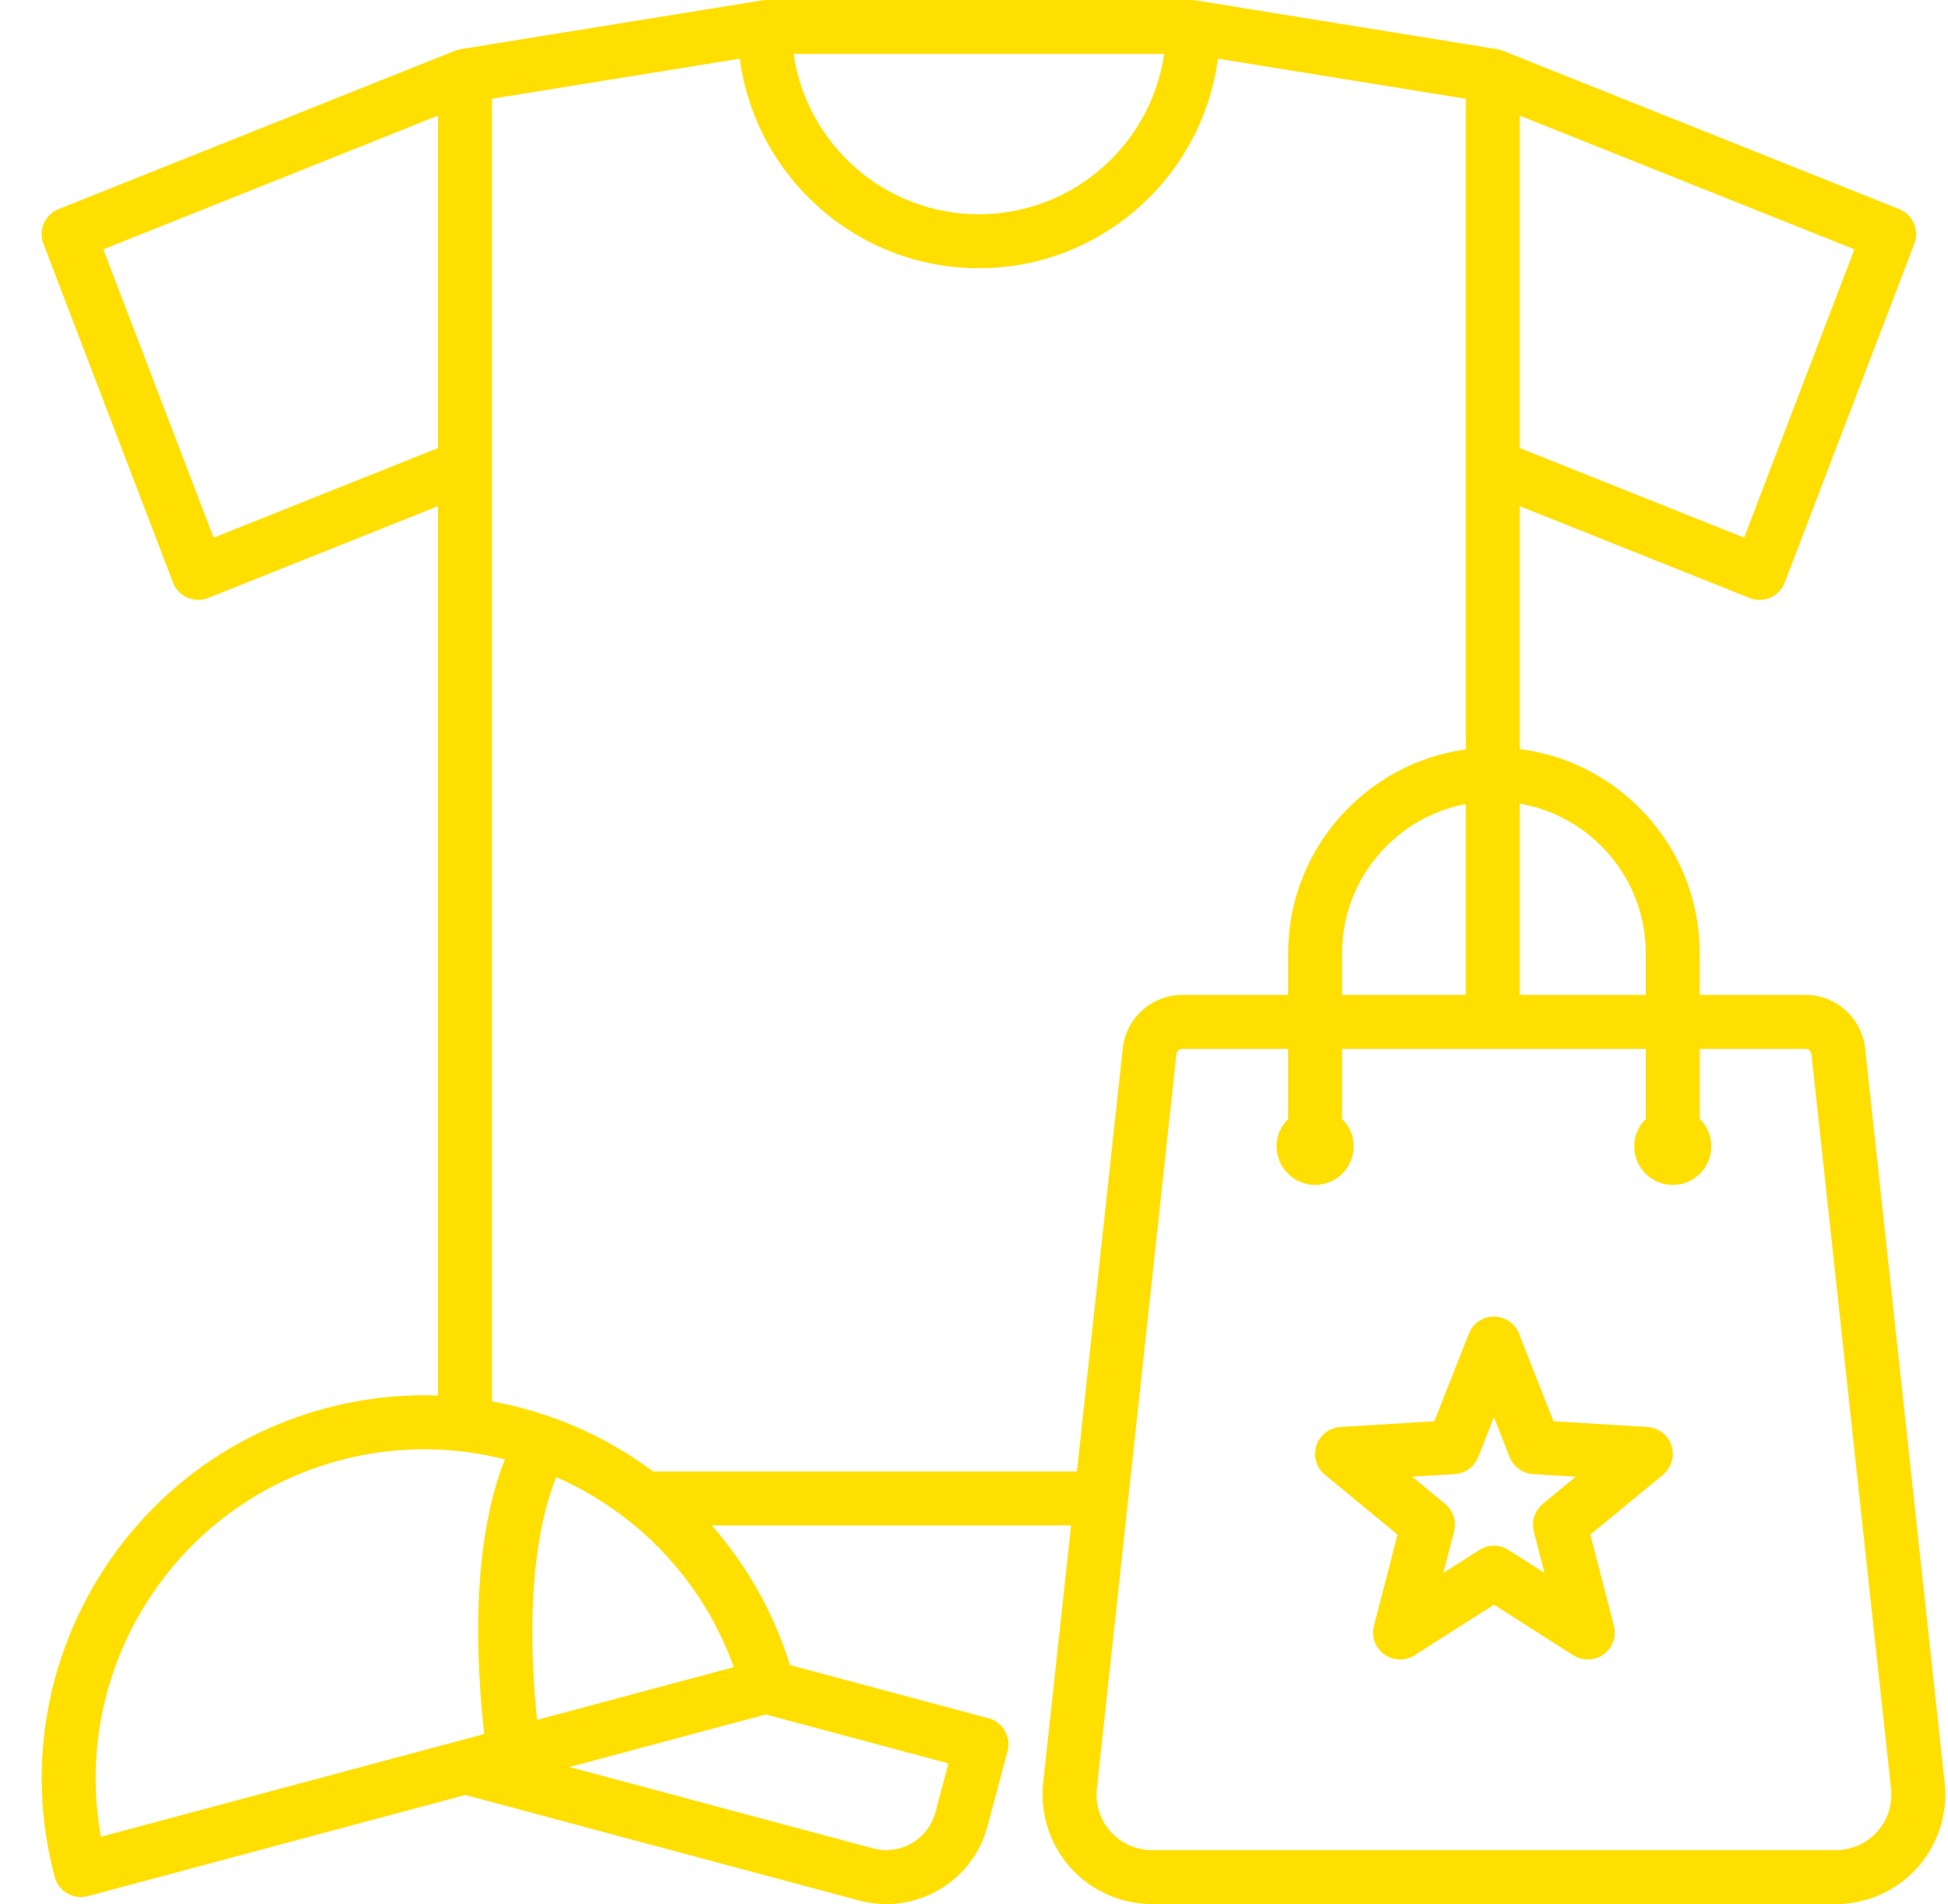 <?xml version="1.0" encoding="UTF-8" standalone="no"?><svg xmlns="http://www.w3.org/2000/svg" xmlns:xlink="http://www.w3.org/1999/xlink" fill="#ffdf00" height="494" preserveAspectRatio="xMidYMid meet" version="1" viewBox="-1.8 9.0 505.5 494.0" width="505.5" zoomAndPan="magnify"><g id="change1_1"><path d="M502.827,471.446L482.198,281.03c-0.859-7.932-7.524-13.914-15.503-13.914h-27.418v-10.801 c0-27.177-20.411-49.662-46.706-52.969v-63.028l59.625,23.816c1.741,0.695,3.688,0.664,5.404-0.088 c1.717-0.751,3.061-2.16,3.73-3.911l33.628-87.886c1.367-3.573-0.388-7.583-3.941-9.002L388.168,22.166 c-0.477-0.19-0.973-0.328-1.479-0.41L308.37,9.087c-0.37-0.06-0.743-0.09-1.118-0.09H197.176c-0.375,0-0.748,0.03-1.118,0.09 l-78.32,12.669c-0.506,0.082-1.002,0.219-1.479,0.41L13.41,63.247c-3.553,1.419-5.308,5.429-3.941,9.002l33.628,87.886 c0.67,1.75,2.013,3.159,3.73,3.911c1.717,0.752,3.663,0.783,5.404,0.088l59.625-23.816v230.74 c-9.625-0.348-19.458,0.706-29.235,3.326c-52.882,14.169-84.377,68.72-70.208,121.603c0.48,1.793,1.653,3.322,3.261,4.25 c1.073,0.62,2.282,0.938,3.5,0.938c0.606,0,1.216-0.079,1.812-0.239l97.959-26.248l102.205,27.385 c2.348,0.629,4.706,0.929,7.028,0.929c11.998,0,23.008-8.019,26.258-20.146l5.222-19.491c1-3.734-1.215-7.572-4.95-8.573 l-51.533-13.808c-4.248-13.772-11.27-25.997-20.285-36.223h93.252l-7.225,66.685c-0.874,8.066,1.709,16.129,7.087,22.122 c5.378,5.993,13.117,9.43,21.231,9.43H474.51c8.114,0,15.852-3.437,21.23-9.429C501.118,487.575,503.701,479.512,502.827,471.446z M392.572,39l86.846,34.689l-28.625,74.809l-58.222-23.255V39z M425.277,256.315v10.801h-32.706v-49.624 C411.118,220.684,425.277,236.872,425.277,256.315z M378.572,267.117h-32.103v-10.801c0-19.232,13.853-35.28,32.103-38.715V267.117z M300.294,22.998c-3.405,23.487-23.664,41.591-48.08,41.591c-24.416,0-44.675-18.104-48.08-41.591H300.294z M53.635,148.498 L25.01,73.689L111.856,39v86.243L53.635,148.498z M86.244,387.906c7.367-1.974,14.767-2.916,22.055-2.916 c7.13,0,14.145,0.917,20.908,2.639c-4.358,10.852-9.598,32.796-5.343,71.247l-99.465,26.652 C16.522,442.328,43.095,399.468,86.244,387.906z M240.914,479.232c-1.881,7.02-9.123,11.197-16.14,9.318l-78.783-21.11 l50.918-13.643l47.416,12.706L240.914,479.232z M137.563,455.206c-3.634-35.614,1.649-54.883,4.979-62.988 c20.885,9.18,37.955,26.599,46.072,49.309L137.563,455.206z M167.691,390.761c-12.283-9.151-26.61-15.431-41.835-18.187V34.625 L190.18,24.22c4.041,30.638,30.309,54.368,62.034,54.368c31.725,0,57.993-23.73,62.034-54.368l64.324,10.405v168.798 c-26.003,3.573-46.103,25.923-46.103,52.892v10.801h-27.418c-7.979,0-14.643,5.981-15.502,13.914L277.66,390.761H167.691z M485.321,484.217c-2.767,3.083-6.606,4.78-10.812,4.78H297.237c-4.206,0-8.045-1.698-10.812-4.781 c-2.767-3.083-4.041-7.082-3.587-11.263l20.629-190.416c0.089-0.824,0.755-1.421,1.583-1.421h27.418v18.176 c-1.848,1.816-3,4.339-3,7.125c0,5.508,4.492,10,10,10s10-4.492,10-10c0-2.786-1.152-5.309-3-7.125v-18.176h78.808v18.176 c-1.848,1.816-3,4.339-3,7.125c0,5.508,4.492,10,10,10c5.508,0,10-4.492,10-10c0-2.786-1.152-5.309-3-7.125v-18.176h27.418 c0.829,0,1.495,0.598,1.584,1.421l20.629,190.416C489.362,477.134,488.088,481.134,485.321,484.217z M425.711,379.222l-24.376-1.489 l-8.949-22.723c-1.054-2.676-3.637-4.435-6.513-4.435s-5.459,1.759-6.513,4.435l-8.948,22.723l-24.376,1.489 c-2.871,0.175-5.342,2.088-6.23,4.824s-0.014,5.736,2.205,7.565l18.846,15.532l-6.117,23.643c-0.72,2.784,0.335,5.726,2.662,7.417 c2.327,1.69,5.45,1.786,7.876,0.24l20.595-13.124l20.596,13.124c1.15,0.733,2.457,1.097,3.761,1.097 c1.447,0,2.892-0.448,4.115-1.337c2.327-1.69,3.382-4.632,2.662-7.417l-6.117-23.643l18.846-15.532 c2.219-1.829,3.094-4.83,2.205-7.565S428.581,379.397,425.711,379.222z M398.544,399.176c-2.1,1.73-3.006,4.521-2.325,7.155 l2.782,10.752l-9.366-5.968c-1.147-0.731-2.455-1.097-3.762-1.097s-2.614,0.366-3.762,1.097l-9.366,5.968l2.782-10.751 c0.682-2.634-0.225-5.425-2.325-7.155l-8.571-7.064l11.086-0.677c2.716-0.166,5.089-1.89,6.086-4.422l4.069-10.334l4.07,10.334 c0.997,2.532,3.371,4.256,6.086,4.422l11.086,0.677L398.544,399.176z"/></g></svg>
